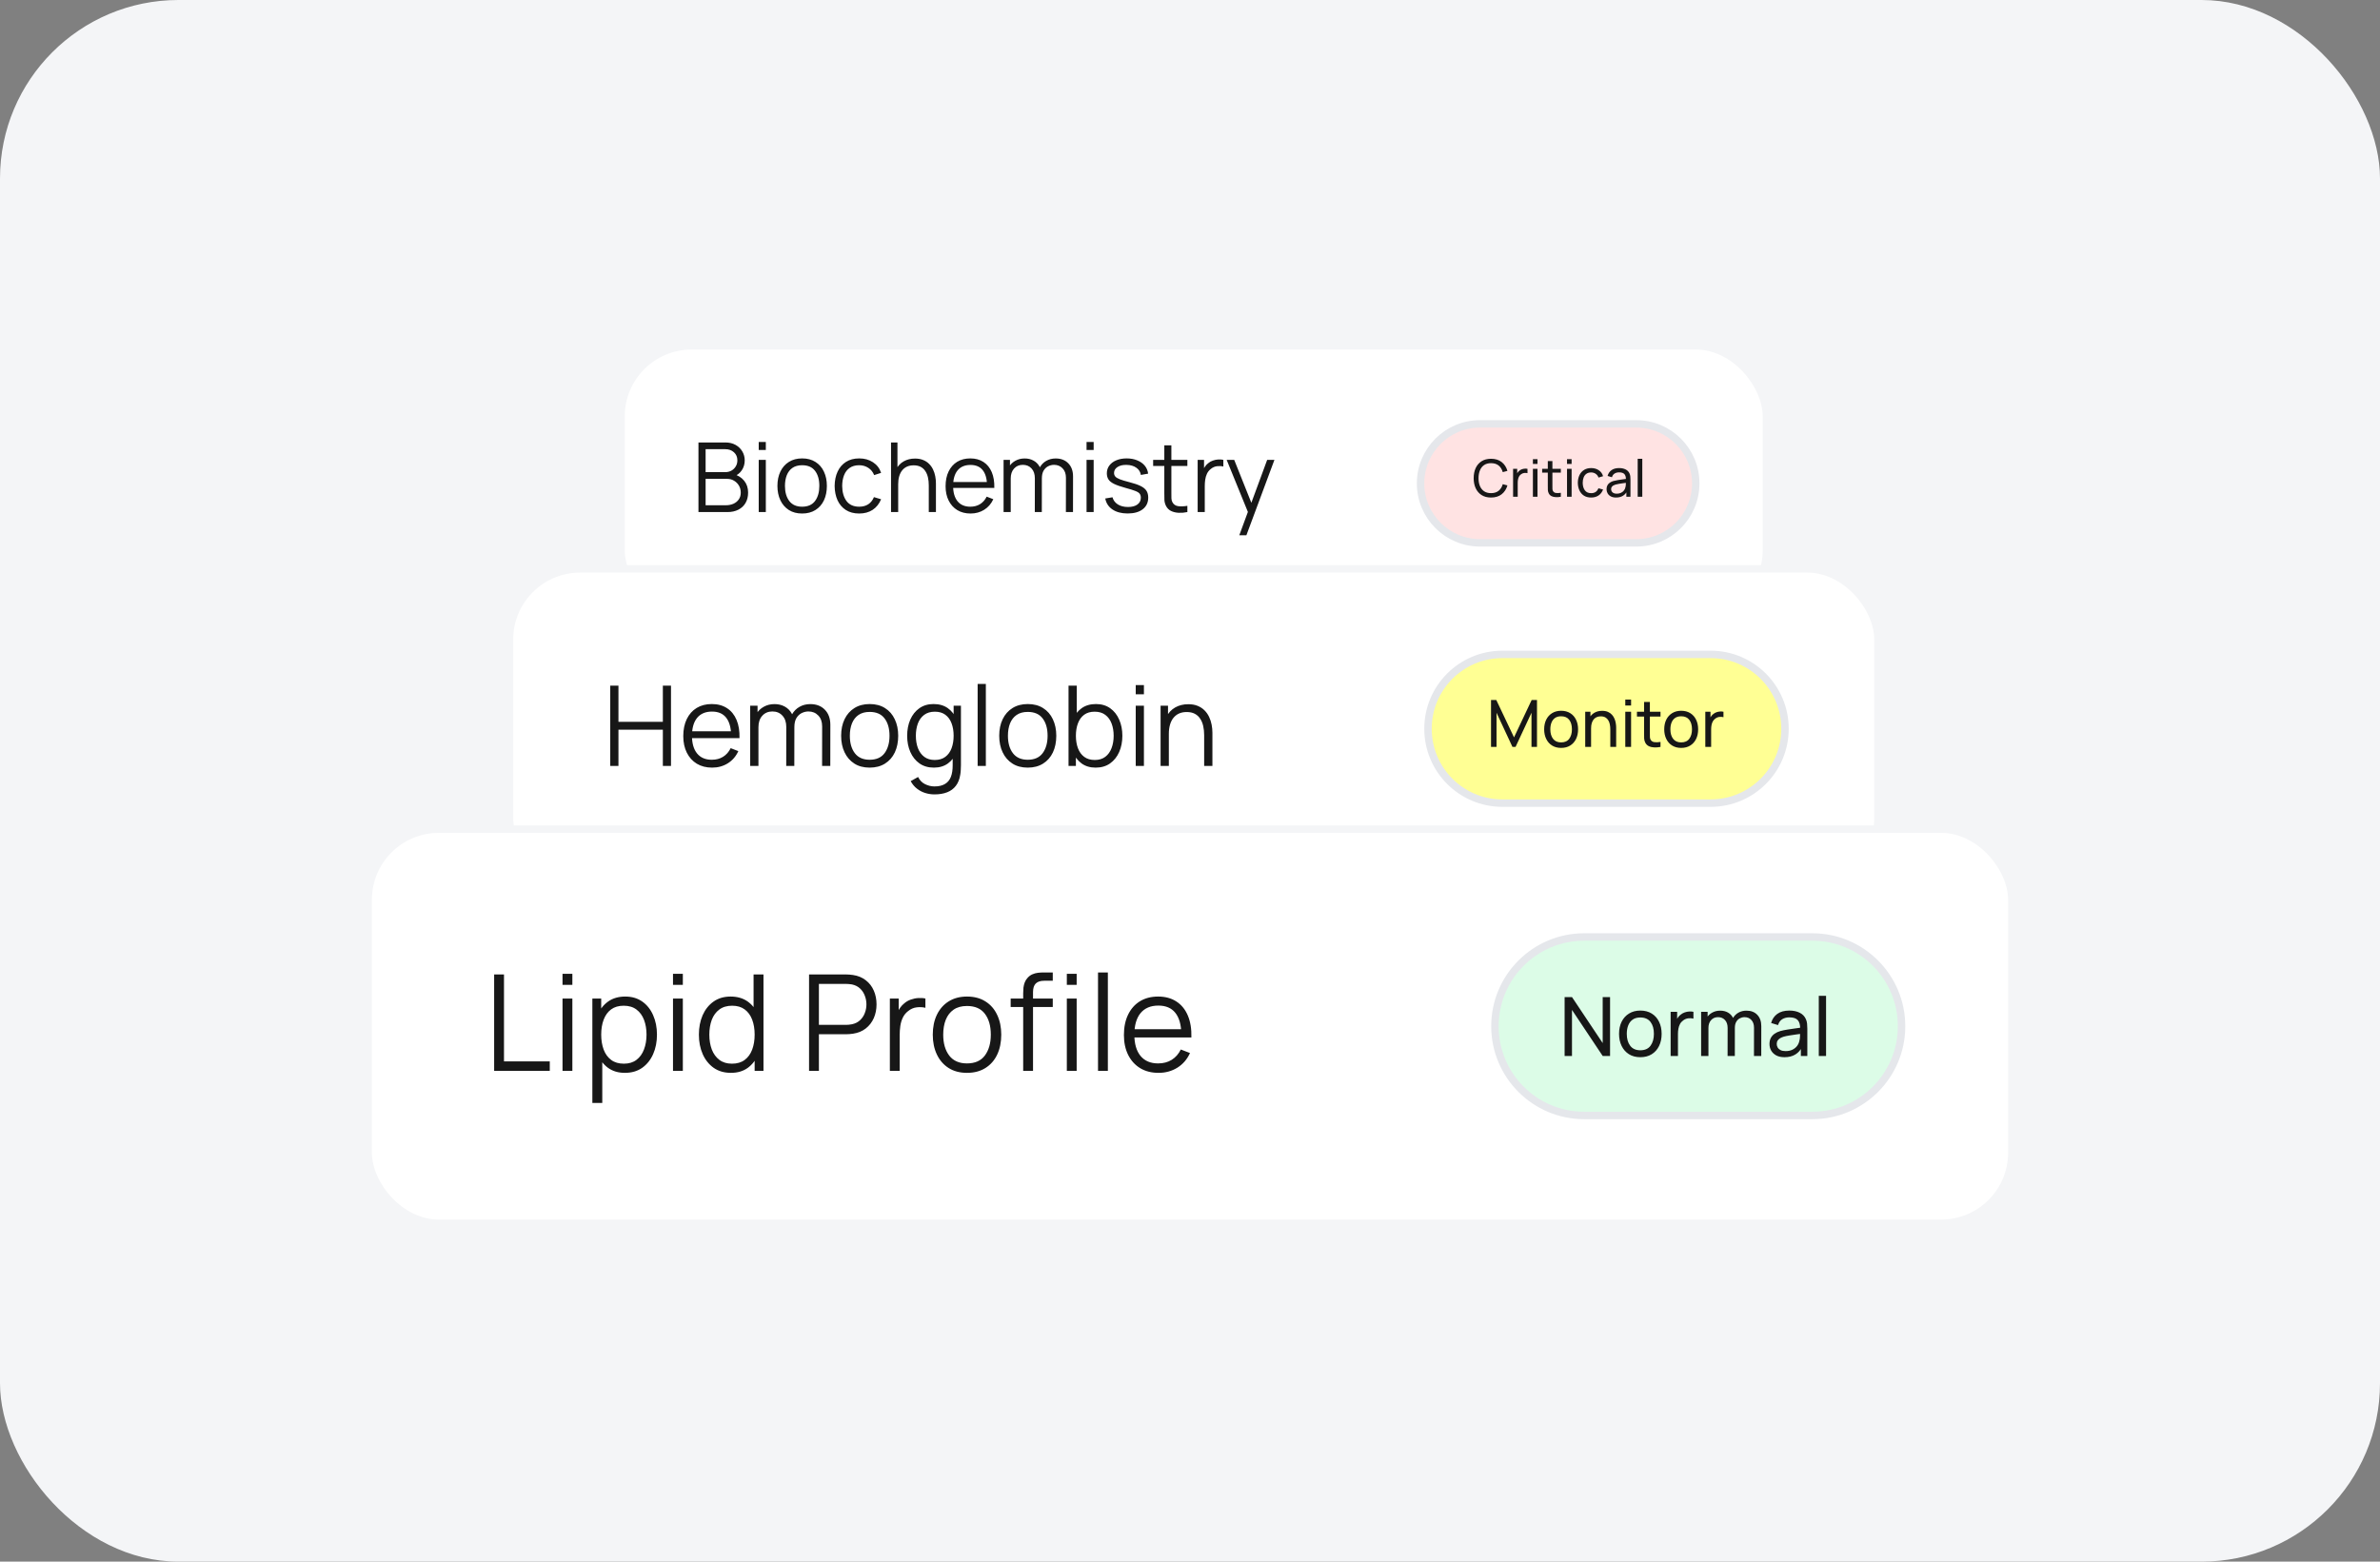 <?xml version="1.0" encoding="UTF-8"?> <svg xmlns="http://www.w3.org/2000/svg" width="320" height="210" viewBox="0 0 320 210" fill="none"><rect x="0" y="0" width="320" height="210" fill="#808080" stroke="none"/><rect width="320" height="210" rx="24" fill="#F4F5F7"></rect><rect x="83.5" y="46.5" width="154" height="37" rx="9.5" fill="white" stroke="#F4F5F7"></rect><rect x="68.5" y="76.5" width="184" height="43" rx="9.5" fill="white" stroke="#F4F5F7"></rect><path d="M82.05 103V92.2H83.153V97.067H89.123V92.2H90.218V103H89.123V98.125H83.153V103H82.05ZM95.746 103.225C94.956 103.225 94.271 103.05 93.691 102.7C93.116 102.35 92.669 101.857 92.349 101.222C92.029 100.587 91.869 99.843 91.869 98.987C91.869 98.103 92.026 97.338 92.341 96.692C92.656 96.047 93.099 95.55 93.669 95.2C94.244 94.85 94.921 94.675 95.701 94.675C96.501 94.675 97.184 94.86 97.749 95.23C98.314 95.595 98.741 96.12 99.031 96.805C99.321 97.49 99.454 98.308 99.429 99.257H98.304V98.868C98.284 97.817 98.056 97.025 97.621 96.49C97.191 95.955 96.561 95.688 95.731 95.688C94.861 95.688 94.194 95.97 93.729 96.535C93.269 97.1 93.039 97.905 93.039 98.95C93.039 99.97 93.269 100.762 93.729 101.327C94.194 101.887 94.851 102.167 95.701 102.167C96.281 102.167 96.786 102.035 97.216 101.77C97.651 101.5 97.994 101.112 98.244 100.607L99.271 101.005C98.951 101.71 98.479 102.257 97.854 102.647C97.234 103.033 96.531 103.225 95.746 103.225ZM92.649 99.257V98.335H98.836V99.257H92.649ZM110.533 103L110.541 97.683C110.541 97.058 110.366 96.567 110.016 96.213C109.671 95.853 109.231 95.672 108.696 95.672C108.391 95.672 108.093 95.743 107.803 95.882C107.513 96.022 107.273 96.248 107.083 96.558C106.898 96.868 106.806 97.272 106.806 97.772L106.153 97.585C106.138 97.005 106.251 96.498 106.491 96.062C106.736 95.627 107.071 95.29 107.496 95.05C107.926 94.805 108.411 94.683 108.951 94.683C109.766 94.683 110.418 94.935 110.908 95.44C111.398 95.94 111.643 96.618 111.643 97.472L111.636 103H110.533ZM100.866 103V94.9H101.856V96.895H101.976V103H100.866ZM105.711 103L105.718 97.757C105.718 97.112 105.546 96.605 105.201 96.235C104.861 95.86 104.411 95.672 103.851 95.672C103.291 95.672 102.838 95.865 102.493 96.25C102.148 96.63 101.976 97.138 101.976 97.772L101.316 97.412C101.316 96.892 101.438 96.427 101.683 96.017C101.928 95.603 102.263 95.278 102.688 95.043C103.113 94.802 103.596 94.683 104.136 94.683C104.651 94.683 105.108 94.793 105.508 95.013C105.913 95.233 106.231 95.552 106.461 95.972C106.691 96.392 106.806 96.903 106.806 97.502L106.798 103H105.711ZM116.927 103.225C116.122 103.225 115.434 103.043 114.864 102.677C114.294 102.312 113.857 101.807 113.552 101.162C113.247 100.517 113.094 99.778 113.094 98.942C113.094 98.093 113.249 97.347 113.559 96.707C113.869 96.067 114.309 95.57 114.879 95.215C115.454 94.855 116.137 94.675 116.927 94.675C117.737 94.675 118.427 94.858 118.997 95.222C119.572 95.582 120.009 96.085 120.309 96.73C120.614 97.37 120.767 98.108 120.767 98.942C120.767 99.793 120.614 100.54 120.309 101.185C120.004 101.825 119.564 102.325 118.989 102.685C118.414 103.045 117.727 103.225 116.927 103.225ZM116.927 102.167C117.827 102.167 118.497 101.87 118.937 101.275C119.377 100.675 119.597 99.897 119.597 98.942C119.597 97.963 119.374 97.183 118.929 96.603C118.489 96.022 117.822 95.733 116.927 95.733C116.322 95.733 115.822 95.87 115.427 96.145C115.037 96.415 114.744 96.793 114.549 97.278C114.359 97.757 114.264 98.312 114.264 98.942C114.264 99.918 114.489 100.7 114.939 101.29C115.389 101.875 116.052 102.167 116.927 102.167ZM125.639 106.825C125.224 106.825 124.814 106.763 124.409 106.638C124.009 106.518 123.639 106.325 123.299 106.06C122.959 105.8 122.674 105.46 122.444 105.04L123.441 104.485C123.666 104.935 123.981 105.258 124.386 105.453C124.796 105.653 125.214 105.753 125.639 105.753C126.224 105.753 126.696 105.643 127.056 105.423C127.421 105.208 127.686 104.888 127.851 104.463C128.016 104.038 128.096 103.508 128.091 102.872V100.712H128.219V94.9H129.201V102.887C129.201 103.118 129.194 103.338 129.179 103.548C129.169 103.763 129.146 103.973 129.111 104.178C129.016 104.783 128.819 105.28 128.519 105.67C128.224 106.06 127.834 106.35 127.349 106.54C126.869 106.73 126.299 106.825 125.639 106.825ZM125.564 103.225C124.809 103.225 124.164 103.038 123.629 102.662C123.094 102.282 122.684 101.77 122.399 101.125C122.114 100.48 121.971 99.752 121.971 98.942C121.971 98.138 122.111 97.412 122.391 96.767C122.676 96.123 123.084 95.612 123.614 95.237C124.144 94.862 124.779 94.675 125.519 94.675C126.279 94.675 126.919 94.86 127.439 95.23C127.959 95.6 128.351 96.108 128.616 96.752C128.886 97.392 129.021 98.123 129.021 98.942C129.021 99.748 128.889 100.475 128.624 101.125C128.359 101.77 127.969 102.282 127.454 102.662C126.939 103.038 126.309 103.225 125.564 103.225ZM125.676 102.197C126.251 102.197 126.726 102.057 127.101 101.777C127.476 101.497 127.756 101.112 127.941 100.622C128.126 100.127 128.219 99.567 128.219 98.942C128.219 98.308 128.126 97.748 127.941 97.263C127.756 96.772 127.476 96.39 127.101 96.115C126.731 95.84 126.264 95.703 125.699 95.703C125.119 95.703 124.639 95.845 124.259 96.13C123.879 96.415 123.596 96.802 123.411 97.293C123.231 97.782 123.141 98.332 123.141 98.942C123.141 99.558 123.234 100.112 123.419 100.607C123.609 101.097 123.891 101.485 124.266 101.77C124.641 102.055 125.111 102.197 125.676 102.197ZM131.448 103V91.975H132.551V103H131.448ZM138.182 103.225C137.377 103.225 136.689 103.043 136.119 102.677C135.549 102.312 135.112 101.807 134.807 101.162C134.502 100.517 134.349 99.778 134.349 98.942C134.349 98.093 134.504 97.347 134.814 96.707C135.124 96.067 135.564 95.57 136.134 95.215C136.709 94.855 137.392 94.675 138.182 94.675C138.992 94.675 139.682 94.858 140.252 95.222C140.827 95.582 141.264 96.085 141.564 96.73C141.869 97.37 142.022 98.108 142.022 98.942C142.022 99.793 141.869 100.54 141.564 101.185C141.259 101.825 140.819 102.325 140.244 102.685C139.669 103.045 138.982 103.225 138.182 103.225ZM138.182 102.167C139.082 102.167 139.752 101.87 140.192 101.275C140.632 100.675 140.852 99.897 140.852 98.942C140.852 97.963 140.629 97.183 140.184 96.603C139.744 96.022 139.077 95.733 138.182 95.733C137.577 95.733 137.077 95.87 136.682 96.145C136.292 96.415 135.999 96.793 135.804 97.278C135.614 97.757 135.519 98.312 135.519 98.942C135.519 99.918 135.744 100.7 136.194 101.29C136.644 101.875 137.307 102.167 138.182 102.167ZM147.313 103.225C146.568 103.225 145.938 103.038 145.423 102.662C144.908 102.282 144.518 101.77 144.253 101.125C143.988 100.475 143.856 99.748 143.856 98.942C143.856 98.123 143.988 97.392 144.253 96.752C144.523 96.108 144.918 95.6 145.438 95.23C145.958 94.86 146.598 94.675 147.358 94.675C148.098 94.675 148.733 94.862 149.263 95.237C149.793 95.612 150.198 96.123 150.478 96.767C150.763 97.412 150.906 98.138 150.906 98.942C150.906 99.752 150.763 100.48 150.478 101.125C150.193 101.77 149.783 102.282 149.248 102.662C148.713 103.038 148.068 103.225 147.313 103.225ZM143.668 103V92.2H144.778V96.903H144.658V103H143.668ZM147.201 102.197C147.766 102.197 148.236 102.055 148.611 101.77C148.986 101.485 149.266 101.097 149.451 100.607C149.641 100.112 149.736 99.558 149.736 98.942C149.736 98.332 149.643 97.782 149.458 97.293C149.273 96.802 148.991 96.415 148.611 96.13C148.236 95.845 147.758 95.703 147.178 95.703C146.613 95.703 146.143 95.84 145.768 96.115C145.398 96.39 145.121 96.772 144.936 97.263C144.751 97.748 144.658 98.308 144.658 98.942C144.658 99.567 144.751 100.127 144.936 100.622C145.121 101.112 145.401 101.497 145.776 101.777C146.151 102.057 146.626 102.197 147.201 102.197ZM152.703 93.362V92.125H153.805V93.362H152.703ZM152.703 103V94.9H153.805V103H152.703ZM161.904 103V98.868C161.904 98.418 161.861 98.005 161.776 97.63C161.691 97.25 161.554 96.92 161.364 96.64C161.179 96.355 160.936 96.135 160.636 95.98C160.341 95.825 159.981 95.748 159.556 95.748C159.166 95.748 158.821 95.815 158.521 95.95C158.226 96.085 157.976 96.28 157.771 96.535C157.571 96.785 157.419 97.09 157.314 97.45C157.209 97.81 157.156 98.22 157.156 98.68L156.376 98.507C156.376 97.677 156.521 96.98 156.811 96.415C157.101 95.85 157.501 95.422 158.011 95.132C158.521 94.843 159.106 94.698 159.766 94.698C160.251 94.698 160.674 94.772 161.034 94.922C161.399 95.073 161.706 95.275 161.956 95.53C162.211 95.785 162.416 96.078 162.571 96.407C162.726 96.733 162.839 97.08 162.909 97.45C162.979 97.815 163.014 98.18 163.014 98.545V103H161.904ZM156.046 103V94.9H157.044V96.895H157.156V103H156.046Z" fill="#171717"></path><path d="M230 88C235.523 88 240 92.477 240 98C240 103.523 235.523 108 230 108H202C196.477 108 192 103.523 192 98C192 92.477 196.477 88 202 88H230Z" fill="#FFFF94"></path><path d="M230 88C235.523 88 240 92.477 240 98C240 103.523 235.523 108 230 108H202C196.477 108 192 103.523 192 98C192 92.477 196.477 88 202 88H230Z" stroke="#E5E7EB"></path><path d="M200.474 100.441V94.134H201.183L203.566 99.158L205.936 94.134H206.654V100.437H205.914V95.847L203.772 100.441H203.356L201.214 95.847V100.441H200.474ZM209.897 100.573C209.427 100.573 209.021 100.466 208.679 100.253C208.341 100.04 208.079 99.745 207.895 99.368C207.711 98.992 207.619 98.559 207.619 98.072C207.619 97.575 207.713 97.14 207.9 96.767C208.087 96.393 208.351 96.102 208.692 95.895C209.034 95.685 209.436 95.58 209.897 95.58C210.37 95.58 210.777 95.686 211.119 95.899C211.461 96.11 211.722 96.403 211.903 96.78C212.087 97.153 212.179 97.584 212.179 98.072C212.179 98.565 212.087 99 211.903 99.377C211.719 99.751 211.456 100.044 211.115 100.257C210.773 100.468 210.367 100.573 209.897 100.573ZM209.897 99.833C210.387 99.833 210.752 99.669 210.992 99.342C211.231 99.015 211.351 98.592 211.351 98.072C211.351 97.537 211.23 97.113 210.988 96.797C210.745 96.479 210.382 96.32 209.897 96.32C209.567 96.32 209.295 96.394 209.082 96.543C208.869 96.692 208.71 96.898 208.605 97.161C208.5 97.424 208.447 97.727 208.447 98.072C208.447 98.603 208.57 99.03 208.815 99.351C209.06 99.672 209.421 99.833 209.897 99.833ZM216.511 100.441V98.072C216.511 97.847 216.491 97.631 216.45 97.424C216.412 97.216 216.344 97.031 216.244 96.867C216.148 96.701 216.017 96.57 215.85 96.473C215.687 96.377 215.479 96.329 215.228 96.329C215.032 96.329 214.854 96.362 214.694 96.429C214.536 96.494 214.4 96.593 214.286 96.727C214.173 96.862 214.083 97.031 214.019 97.235C213.958 97.437 213.927 97.675 213.927 97.949L213.415 97.791C213.415 97.333 213.497 96.94 213.66 96.613C213.827 96.283 214.059 96.031 214.357 95.856C214.657 95.677 215.011 95.588 215.416 95.588C215.723 95.588 215.984 95.636 216.2 95.733C216.417 95.829 216.596 95.958 216.739 96.118C216.882 96.276 216.995 96.454 217.076 96.653C217.158 96.848 217.215 97.048 217.247 97.253C217.282 97.454 217.3 97.645 217.3 97.826V100.441H216.511ZM213.139 100.441V95.711H213.84V96.977H213.927V100.441H213.139ZM218.526 94.874V94.069H219.306V94.874H218.526ZM218.526 100.441V95.711H219.306V100.441H218.526ZM223.261 100.441C222.981 100.497 222.703 100.519 222.429 100.507C222.157 100.498 221.915 100.444 221.702 100.345C221.489 100.243 221.327 100.085 221.216 99.872C221.122 99.685 221.071 99.497 221.062 99.307C221.057 99.114 221.054 98.897 221.054 98.654V94.397H221.833V98.619C221.833 98.812 221.835 98.977 221.838 99.114C221.844 99.251 221.874 99.37 221.93 99.469C222.035 99.656 222.201 99.765 222.429 99.797C222.66 99.83 222.937 99.821 223.261 99.771V100.441ZM220.094 96.355V95.711H223.261V96.355H220.094ZM226.04 100.573C225.569 100.573 225.164 100.466 224.822 100.253C224.483 100.04 224.222 99.745 224.038 99.368C223.854 98.992 223.762 98.559 223.762 98.072C223.762 97.575 223.855 97.14 224.042 96.767C224.229 96.393 224.493 96.102 224.835 95.895C225.177 95.685 225.578 95.58 226.04 95.58C226.513 95.58 226.92 95.686 227.262 95.899C227.603 96.11 227.865 96.403 228.046 96.78C228.23 97.153 228.322 97.584 228.322 98.072C228.322 98.565 228.23 99 228.046 99.377C227.862 99.751 227.599 100.044 227.257 100.257C226.916 100.468 226.51 100.573 226.04 100.573ZM226.04 99.833C226.53 99.833 226.895 99.669 227.135 99.342C227.374 99.015 227.494 98.592 227.494 98.072C227.494 97.537 227.373 97.113 227.13 96.797C226.888 96.479 226.524 96.32 226.04 96.32C225.71 96.32 225.438 96.394 225.225 96.543C225.012 96.692 224.853 96.898 224.748 97.161C224.642 97.424 224.59 97.727 224.59 98.072C224.59 98.603 224.712 99.03 224.958 99.351C225.203 99.672 225.564 99.833 226.04 99.833ZM229.286 100.441V95.711H229.982V96.854L229.868 96.705C229.924 96.559 229.996 96.425 230.083 96.302C230.174 96.18 230.274 96.079 230.385 96C230.508 95.901 230.647 95.825 230.801 95.772C230.956 95.72 231.114 95.689 231.274 95.68C231.435 95.669 231.585 95.679 231.726 95.711V96.442C231.562 96.399 231.383 96.387 231.187 96.407C230.991 96.428 230.81 96.499 230.644 96.622C230.492 96.73 230.374 96.862 230.289 97.016C230.207 97.171 230.15 97.339 230.118 97.52C230.086 97.698 230.07 97.881 230.07 98.067V100.441H229.286Z" fill="#171717"></path><path d="M93.91 68.859V59.499H97.524C98.048 59.499 98.505 59.608 98.895 59.824C99.285 60.041 99.589 60.334 99.805 60.702C100.022 61.066 100.131 61.469 100.131 61.911C100.131 62.413 99.996 62.862 99.728 63.256C99.459 63.646 99.099 63.917 98.648 64.069L98.635 63.75C99.242 63.924 99.719 64.227 100.066 64.66C100.412 65.094 100.586 65.618 100.586 66.233C100.586 66.775 100.471 67.243 100.241 67.637C100.011 68.027 99.689 68.329 99.272 68.541C98.856 68.753 98.373 68.859 97.823 68.859H93.91ZM94.872 67.943H97.589C97.97 67.943 98.313 67.876 98.616 67.741C98.919 67.603 99.158 67.408 99.331 67.156C99.509 66.905 99.597 66.602 99.597 66.246C99.597 65.9 99.517 65.588 99.357 65.31C99.197 65.033 98.978 64.812 98.701 64.647C98.427 64.478 98.115 64.394 97.764 64.394H94.872V67.943ZM94.872 63.49H97.517C97.817 63.49 98.09 63.423 98.337 63.289C98.584 63.15 98.778 62.962 98.921 62.723C99.069 62.485 99.142 62.21 99.142 61.898C99.142 61.456 98.989 61.096 98.681 60.819C98.378 60.541 97.99 60.403 97.517 60.403H94.872V63.49ZM102.013 60.507V59.434H102.968V60.507H102.013ZM102.013 68.859V61.839H102.968V68.859H102.013ZM107.848 69.054C107.151 69.054 106.555 68.896 106.061 68.58C105.567 68.263 105.188 67.826 104.923 67.267C104.659 66.708 104.527 66.067 104.527 65.343C104.527 64.606 104.661 63.961 104.93 63.406C105.199 62.851 105.58 62.42 106.074 62.112C106.572 61.8 107.164 61.644 107.848 61.644C108.55 61.644 109.148 61.803 109.642 62.119C110.141 62.431 110.52 62.866 110.78 63.425C111.044 63.98 111.176 64.619 111.176 65.343C111.176 66.079 111.044 66.727 110.78 67.286C110.516 67.841 110.134 68.274 109.636 68.586C109.138 68.898 108.542 69.054 107.848 69.054ZM107.848 68.138C108.628 68.138 109.209 67.88 109.59 67.364C109.972 66.844 110.162 66.171 110.162 65.343C110.162 64.493 109.97 63.818 109.584 63.315C109.203 62.812 108.624 62.561 107.848 62.561C107.324 62.561 106.891 62.68 106.548 62.918C106.21 63.152 105.957 63.48 105.788 63.9C105.623 64.316 105.541 64.797 105.541 65.343C105.541 66.188 105.736 66.866 106.126 67.377C106.516 67.884 107.09 68.138 107.848 68.138ZM115.522 69.054C114.816 69.054 114.218 68.896 113.728 68.58C113.239 68.263 112.866 67.828 112.61 67.273C112.359 66.714 112.229 66.073 112.22 65.349C112.229 64.613 112.363 63.967 112.623 63.412C112.883 62.853 113.258 62.42 113.748 62.112C114.237 61.8 114.831 61.644 115.529 61.644C116.239 61.644 116.857 61.818 117.381 62.164C117.91 62.511 118.272 62.986 118.467 63.588L117.531 63.887C117.366 63.467 117.104 63.142 116.744 62.912C116.389 62.678 115.982 62.561 115.522 62.561C115.007 62.561 114.58 62.68 114.242 62.918C113.904 63.152 113.652 63.48 113.488 63.9C113.323 64.32 113.239 64.803 113.234 65.349C113.243 66.19 113.438 66.866 113.819 67.377C114.201 67.884 114.768 68.138 115.522 68.138C115.999 68.138 116.404 68.029 116.738 67.813C117.076 67.592 117.331 67.271 117.505 66.851L118.467 67.137C118.207 67.761 117.825 68.237 117.323 68.567C116.82 68.892 116.22 69.054 115.522 69.054ZM124.878 68.859V65.278C124.878 64.888 124.842 64.53 124.768 64.205C124.694 63.876 124.575 63.59 124.41 63.347C124.25 63.1 124.04 62.91 123.78 62.775C123.524 62.641 123.212 62.574 122.844 62.574C122.506 62.574 122.207 62.632 121.947 62.749C121.691 62.866 121.475 63.035 121.297 63.256C121.124 63.473 120.991 63.737 120.9 64.049C120.809 64.361 120.764 64.717 120.764 65.115L120.088 64.966C120.088 64.246 120.214 63.642 120.465 63.152C120.716 62.663 121.063 62.292 121.505 62.041C121.947 61.789 122.454 61.664 123.026 61.664C123.446 61.664 123.812 61.729 124.124 61.859C124.441 61.989 124.707 62.164 124.924 62.385C125.145 62.606 125.323 62.86 125.457 63.146C125.591 63.428 125.689 63.729 125.749 64.049C125.81 64.366 125.84 64.682 125.84 64.998V68.859H124.878ZM119.802 68.859V59.499H120.666V64.784H120.764V68.859H119.802ZM130.498 69.054C129.813 69.054 129.219 68.903 128.717 68.599C128.218 68.296 127.831 67.869 127.553 67.319C127.276 66.769 127.137 66.123 127.137 65.382C127.137 64.615 127.274 63.952 127.547 63.393C127.82 62.834 128.203 62.403 128.697 62.099C129.196 61.796 129.783 61.644 130.459 61.644C131.152 61.644 131.744 61.805 132.233 62.125C132.723 62.442 133.093 62.897 133.345 63.49C133.596 64.084 133.711 64.793 133.689 65.616H132.714V65.278C132.697 64.368 132.5 63.681 132.123 63.217C131.75 62.754 131.204 62.522 130.485 62.522C129.731 62.522 129.152 62.767 128.749 63.256C128.351 63.746 128.151 64.444 128.151 65.349C128.151 66.233 128.351 66.92 128.749 67.41C129.152 67.895 129.722 68.138 130.459 68.138C130.961 68.138 131.399 68.023 131.772 67.793C132.149 67.559 132.446 67.224 132.662 66.786L133.553 67.13C133.275 67.741 132.866 68.216 132.324 68.554C131.787 68.888 131.178 69.054 130.498 69.054ZM127.813 65.616V64.816H133.176V65.616H127.813ZM143.313 68.859L143.32 64.251C143.32 63.709 143.168 63.285 142.865 62.977C142.566 62.665 142.184 62.509 141.721 62.509C141.456 62.509 141.199 62.569 140.947 62.691C140.696 62.812 140.488 63.007 140.323 63.276C140.163 63.544 140.083 63.895 140.083 64.329L139.517 64.166C139.504 63.664 139.602 63.224 139.81 62.847C140.022 62.47 140.312 62.177 140.681 61.969C141.053 61.757 141.474 61.651 141.942 61.651C142.648 61.651 143.214 61.87 143.638 62.307C144.063 62.741 144.275 63.328 144.275 64.069L144.269 68.859H143.313ZM134.935 68.859V61.839H135.793V63.568H135.897V68.859H134.935ZM139.134 68.859L139.14 64.316C139.14 63.757 138.991 63.317 138.692 62.996C138.397 62.671 138.007 62.509 137.522 62.509C137.036 62.509 136.644 62.676 136.345 63.009C136.046 63.339 135.897 63.779 135.897 64.329L135.325 64.017C135.325 63.566 135.431 63.163 135.643 62.808C135.856 62.448 136.146 62.166 136.514 61.963C136.883 61.755 137.301 61.651 137.769 61.651C138.215 61.651 138.612 61.746 138.958 61.937C139.309 62.127 139.584 62.405 139.784 62.769C139.983 63.133 140.083 63.575 140.083 64.095L140.076 68.859H139.134ZM146.091 60.507V59.434H147.046V60.507H146.091ZM146.091 68.859V61.839H147.046V68.859H146.091ZM151.614 69.048C150.791 69.048 150.113 68.87 149.58 68.515C149.051 68.159 148.726 67.665 148.605 67.033L149.58 66.87C149.684 67.269 149.92 67.588 150.288 67.826C150.661 68.06 151.12 68.177 151.666 68.177C152.199 68.177 152.62 68.066 152.927 67.845C153.235 67.62 153.389 67.314 153.389 66.929C153.389 66.712 153.339 66.537 153.239 66.402C153.144 66.264 152.947 66.136 152.648 66.019C152.349 65.902 151.903 65.763 151.309 65.603C150.672 65.43 150.174 65.256 149.814 65.083C149.454 64.909 149.199 64.71 149.047 64.485C148.895 64.255 148.819 63.976 148.819 63.646C148.819 63.248 148.932 62.899 149.157 62.6C149.383 62.297 149.695 62.062 150.093 61.898C150.492 61.729 150.956 61.644 151.484 61.644C152.013 61.644 152.485 61.731 152.901 61.904C153.322 62.073 153.66 62.312 153.915 62.619C154.171 62.927 154.323 63.285 154.37 63.692L153.395 63.867C153.33 63.456 153.125 63.131 152.778 62.892C152.436 62.65 152 62.524 151.471 62.515C150.973 62.502 150.568 62.598 150.256 62.801C149.944 63.001 149.788 63.267 149.788 63.601C149.788 63.787 149.844 63.947 149.957 64.082C150.07 64.212 150.273 64.335 150.568 64.452C150.867 64.569 151.292 64.697 151.842 64.836C152.488 65.001 152.995 65.174 153.363 65.356C153.731 65.538 153.993 65.752 154.149 65.999C154.305 66.246 154.383 66.552 154.383 66.916C154.383 67.579 154.136 68.101 153.642 68.482C153.153 68.859 152.477 69.048 151.614 69.048ZM159.647 68.859C159.253 68.942 158.863 68.974 158.477 68.957C158.096 68.939 157.753 68.857 157.45 68.71C157.151 68.562 156.924 68.333 156.768 68.021C156.642 67.761 156.573 67.499 156.56 67.234C156.551 66.966 156.547 66.66 156.547 66.318V59.889H157.496V66.279C157.496 66.573 157.498 66.82 157.502 67.02C157.511 67.215 157.556 67.388 157.639 67.54C157.795 67.83 158.042 68.004 158.38 68.06C158.722 68.116 159.144 68.103 159.647 68.021V68.859ZM155.045 62.658V61.839H159.647V62.658H155.045ZM161.03 68.859V61.839H161.888V63.529L161.719 63.308C161.797 63.1 161.899 62.91 162.025 62.736C162.15 62.559 162.287 62.413 162.434 62.301C162.616 62.141 162.828 62.019 163.071 61.937C163.314 61.85 163.559 61.8 163.806 61.787C164.053 61.77 164.278 61.787 164.482 61.839V62.736C164.226 62.671 163.946 62.656 163.643 62.691C163.34 62.725 163.06 62.847 162.805 63.055C162.571 63.237 162.395 63.456 162.278 63.711C162.161 63.963 162.083 64.231 162.044 64.517C162.005 64.799 161.986 65.079 161.986 65.356V68.859H161.03ZM166.627 71.979L167.985 68.294L168.005 69.386L164.93 61.839H165.944L168.466 68.151H168.05L170.377 61.839H171.352L167.582 71.979H166.627Z" fill="#171717"></path><path d="M220 57C224.418 57 228 60.582 228 65C228 69.418 224.418 73 220 73H199C194.582 73 191 69.418 191 65C191 60.582 194.582 57 199 57H220Z" fill="#FFE3E3"></path><path d="M220 57C224.418 57 228 60.582 228 65C228 69.418 224.418 73 220 73H199C194.582 73 191 69.418 191 65C191 60.582 194.582 57 199 57H220Z" stroke="#E5E7EB"></path><path d="M200.476 66.905C199.978 66.905 199.555 66.795 199.208 66.575C198.86 66.355 198.595 66.049 198.412 65.657C198.231 65.266 198.141 64.813 198.141 64.299C198.141 63.785 198.231 63.332 198.412 62.94C198.595 62.548 198.86 62.243 199.208 62.023C199.555 61.803 199.978 61.693 200.476 61.693C201.055 61.693 201.531 61.84 201.904 62.134C202.28 62.428 202.538 62.824 202.679 63.322L202.05 63.489C201.948 63.116 201.766 62.822 201.505 62.606C201.243 62.391 200.9 62.283 200.476 62.283C200.103 62.283 199.793 62.368 199.545 62.537C199.297 62.706 199.11 62.942 198.985 63.246C198.86 63.547 198.796 63.898 198.794 64.299C198.792 64.697 198.853 65.048 198.978 65.352C199.103 65.653 199.291 65.889 199.541 66.061C199.791 66.23 200.103 66.314 200.476 66.314C200.9 66.314 201.243 66.207 201.505 65.991C201.766 65.773 201.948 65.479 202.05 65.109L202.679 65.275C202.538 65.771 202.28 66.167 201.904 66.464C201.531 66.758 201.055 66.905 200.476 66.905ZM203.441 66.801V63.048H203.994V63.955L203.904 63.837C203.948 63.721 204.004 63.614 204.074 63.517C204.146 63.42 204.226 63.34 204.314 63.277C204.411 63.198 204.521 63.138 204.644 63.096C204.766 63.055 204.892 63.03 205.019 63.023C205.146 63.014 205.266 63.022 205.377 63.048V63.628C205.247 63.593 205.105 63.584 204.949 63.6C204.794 63.617 204.651 63.673 204.519 63.771C204.398 63.856 204.304 63.961 204.237 64.083C204.172 64.206 204.127 64.339 204.102 64.483C204.076 64.624 204.063 64.769 204.063 64.917V66.801H203.441ZM206.104 62.384V61.745H206.722V62.384H206.104ZM206.104 66.801V63.048H206.722V66.801H206.104ZM209.86 66.801C209.638 66.845 209.418 66.862 209.2 66.853C208.984 66.846 208.792 66.803 208.623 66.724C208.454 66.643 208.325 66.518 208.237 66.349C208.163 66.201 208.123 66.051 208.116 65.901C208.111 65.748 208.109 65.575 208.109 65.383V62.005H208.727V65.355C208.727 65.508 208.728 65.639 208.731 65.748C208.735 65.857 208.76 65.951 208.804 66.029C208.887 66.178 209.019 66.264 209.2 66.29C209.383 66.315 209.603 66.308 209.86 66.269V66.801ZM207.348 63.559V63.048H209.86V63.559H207.348ZM210.692 62.384V61.745H211.31V62.384H210.692ZM210.692 66.801V63.048H211.31V66.801H210.692ZM213.934 66.905C213.554 66.905 213.231 66.82 212.964 66.651C212.7 66.48 212.499 66.245 212.36 65.946C212.221 65.647 212.149 65.306 212.144 64.924C212.149 64.533 212.222 64.189 212.363 63.892C212.507 63.593 212.712 63.361 212.978 63.194C213.245 63.027 213.566 62.944 213.941 62.944C214.337 62.944 214.678 63.041 214.963 63.235C215.25 63.43 215.442 63.696 215.539 64.035L214.928 64.219C214.849 64.001 214.72 63.832 214.542 63.712C214.366 63.591 214.163 63.531 213.934 63.531C213.677 63.531 213.465 63.591 213.298 63.712C213.131 63.83 213.007 63.994 212.926 64.205C212.845 64.413 212.803 64.653 212.801 64.924C212.806 65.341 212.902 65.678 213.09 65.936C213.279 66.19 213.561 66.318 213.934 66.318C214.179 66.318 214.383 66.262 214.546 66.151C214.708 66.037 214.83 65.874 214.914 65.661L215.539 65.824C215.41 66.174 215.207 66.442 214.931 66.627C214.656 66.812 214.323 66.905 213.934 66.905ZM217.281 66.905C217.001 66.905 216.766 66.854 216.576 66.752C216.388 66.648 216.246 66.511 216.149 66.342C216.054 66.173 216.006 65.988 216.006 65.786C216.006 65.589 216.043 65.419 216.117 65.275C216.194 65.129 216.3 65.009 216.437 64.914C216.574 64.817 216.737 64.74 216.927 64.684C217.105 64.636 217.305 64.594 217.525 64.559C217.747 64.522 217.972 64.489 218.199 64.459C218.426 64.428 218.638 64.4 218.835 64.372L218.612 64.5C218.619 64.167 218.552 63.92 218.411 63.76C218.272 63.6 218.031 63.52 217.688 63.52C217.461 63.52 217.262 63.572 217.09 63.677C216.921 63.779 216.802 63.946 216.732 64.177L216.145 64C216.236 63.671 216.41 63.413 216.67 63.225C216.929 63.037 217.271 62.944 217.695 62.944C218.036 62.944 218.327 63.005 218.571 63.128C218.816 63.248 218.992 63.431 219.099 63.677C219.152 63.793 219.186 63.919 219.2 64.055C219.214 64.19 219.221 64.331 219.221 64.48V66.801H218.671V65.901L218.8 65.984C218.659 66.288 218.461 66.517 218.206 66.672C217.953 66.827 217.645 66.905 217.281 66.905ZM217.375 66.387C217.598 66.387 217.79 66.348 217.952 66.269C218.117 66.188 218.249 66.083 218.348 65.953C218.448 65.821 218.513 65.677 218.543 65.522C218.578 65.406 218.596 65.278 218.599 65.136C218.603 64.993 218.605 64.883 218.605 64.806L218.821 64.9C218.619 64.928 218.421 64.954 218.227 64.98C218.032 65.005 217.848 65.033 217.674 65.063C217.5 65.091 217.344 65.125 217.205 65.164C217.103 65.197 217.007 65.238 216.917 65.289C216.829 65.34 216.757 65.406 216.701 65.487C216.648 65.566 216.621 65.665 216.621 65.783C216.621 65.885 216.647 65.982 216.698 66.075C216.751 66.167 216.832 66.243 216.941 66.3C217.052 66.358 217.197 66.387 217.375 66.387ZM220.194 66.801V61.693H220.812V66.801H220.194Z" fill="#171717"></path><rect x="49.5" y="111.5" width="221" height="53" rx="9.5" fill="white" stroke="#F4F5F7"></rect><path d="M66.44 144V131.04H67.763V142.731H73.919V144H66.44ZM75.633 132.435V130.95H76.956V132.435H75.633ZM75.633 144V134.28H76.956V144H75.633ZM84.019 144.27C83.126 144.27 82.37 144.045 81.751 143.595C81.133 143.139 80.665 142.524 80.347 141.75C80.029 140.97 79.871 140.097 79.871 139.131C79.871 138.147 80.029 137.271 80.347 136.503C80.671 135.729 81.145 135.12 81.769 134.676C82.394 134.232 83.162 134.01 84.073 134.01C84.962 134.01 85.724 134.235 86.359 134.685C86.996 135.135 87.481 135.747 87.817 136.521C88.159 137.295 88.331 138.165 88.331 139.131C88.331 140.103 88.159 140.976 87.817 141.75C87.475 142.524 86.984 143.139 86.341 143.595C85.7 144.045 84.925 144.27 84.019 144.27ZM79.645 148.32V134.28H80.834V141.597H80.978V148.32H79.645ZM83.885 143.037C84.562 143.037 85.126 142.866 85.576 142.524C86.026 142.182 86.362 141.717 86.585 141.129C86.812 140.535 86.927 139.869 86.927 139.131C86.927 138.399 86.816 137.739 86.594 137.151C86.371 136.563 86.032 136.098 85.576 135.756C85.126 135.414 84.553 135.243 83.858 135.243C83.18 135.243 82.615 135.408 82.165 135.738C81.722 136.068 81.388 136.527 81.166 137.115C80.945 137.697 80.834 138.369 80.834 139.131C80.834 139.881 80.945 140.553 81.166 141.147C81.388 141.735 81.725 142.197 82.174 142.533C82.624 142.869 83.195 143.037 83.885 143.037ZM90.487 132.435V130.95H91.81V132.435H90.487ZM90.487 144V134.28H91.81V144H90.487ZM98.279 144.27C97.373 144.27 96.599 144.045 95.957 143.595C95.315 143.139 94.823 142.524 94.481 141.75C94.139 140.976 93.968 140.103 93.968 139.131C93.968 138.165 94.136 137.295 94.472 136.521C94.814 135.747 95.303 135.135 95.939 134.685C96.575 134.235 97.337 134.01 98.225 134.01C99.137 134.01 99.905 134.232 100.529 134.676C101.153 135.12 101.624 135.729 101.942 136.503C102.266 137.271 102.428 138.147 102.428 139.131C102.428 140.097 102.269 140.97 101.951 141.75C101.633 142.524 101.165 143.139 100.547 143.595C99.929 144.045 99.173 144.27 98.279 144.27ZM98.414 143.037C99.104 143.037 99.674 142.869 100.124 142.533C100.574 142.197 100.91 141.735 101.132 141.147C101.354 140.553 101.465 139.881 101.465 139.131C101.465 138.369 101.354 137.697 101.132 137.115C100.91 136.527 100.574 136.068 100.124 135.738C99.68 135.408 99.119 135.243 98.441 135.243C97.745 135.243 97.169 135.414 96.713 135.756C96.257 136.098 95.918 136.563 95.696 137.151C95.48 137.739 95.372 138.399 95.372 139.131C95.372 139.869 95.483 140.535 95.705 141.129C95.933 141.717 96.272 142.182 96.722 142.524C97.172 142.866 97.736 143.037 98.414 143.037ZM101.465 144V136.683H101.321V131.04H102.653V144H101.465ZM108.781 144V131.04H113.785C113.911 131.04 114.052 131.046 114.208 131.058C114.37 131.064 114.532 131.082 114.694 131.112C115.372 131.214 115.945 131.451 116.413 131.823C116.887 132.189 117.244 132.651 117.484 133.209C117.73 133.767 117.853 134.385 117.853 135.063C117.853 135.735 117.73 136.35 117.484 136.908C117.238 137.466 116.878 137.931 116.404 138.303C115.936 138.669 115.366 138.903 114.694 139.005C114.532 139.029 114.37 139.047 114.208 139.059C114.052 139.071 113.911 139.077 113.785 139.077H110.104V144H108.781ZM110.104 137.817H113.749C113.857 137.817 113.983 137.811 114.127 137.799C114.271 137.787 114.412 137.766 114.55 137.736C114.994 137.64 115.357 137.457 115.639 137.187C115.927 136.917 116.14 136.596 116.278 136.224C116.422 135.852 116.494 135.465 116.494 135.063C116.494 134.661 116.422 134.274 116.278 133.902C116.14 133.524 115.927 133.2 115.639 132.93C115.357 132.66 114.994 132.477 114.55 132.381C114.412 132.351 114.271 132.333 114.127 132.327C113.983 132.315 113.857 132.309 113.749 132.309H110.104V137.817ZM119.645 144V134.28H120.833V136.62L120.599 136.314C120.707 136.026 120.848 135.762 121.022 135.522C121.196 135.276 121.385 135.075 121.589 134.919C121.841 134.697 122.135 134.529 122.471 134.415C122.807 134.295 123.146 134.226 123.488 134.208C123.83 134.184 124.142 134.208 124.424 134.28V135.522C124.07 135.432 123.683 135.411 123.263 135.459C122.843 135.507 122.456 135.675 122.102 135.963C121.778 136.215 121.535 136.518 121.373 136.872C121.211 137.22 121.103 137.592 121.049 137.988C120.995 138.378 120.968 138.765 120.968 139.149V144H119.645ZM130.014 144.27C129.048 144.27 128.223 144.051 127.539 143.613C126.855 143.175 126.33 142.569 125.964 141.795C125.598 141.021 125.415 140.133 125.415 139.131C125.415 138.111 125.601 137.217 125.973 136.449C126.345 135.681 126.873 135.084 127.557 134.658C128.247 134.226 129.066 134.01 130.014 134.01C130.986 134.01 131.814 134.229 132.498 134.667C133.188 135.099 133.713 135.702 134.073 136.476C134.439 137.244 134.622 138.129 134.622 139.131C134.622 140.151 134.439 141.048 134.073 141.822C133.707 142.59 133.179 143.19 132.489 143.622C131.799 144.054 130.974 144.27 130.014 144.27ZM130.014 143.001C131.094 143.001 131.898 142.644 132.426 141.93C132.954 141.21 133.218 140.277 133.218 139.131C133.218 137.955 132.951 137.019 132.417 136.323C131.889 135.627 131.088 135.279 130.014 135.279C129.288 135.279 128.688 135.444 128.214 135.774C127.746 136.098 127.395 136.551 127.161 137.133C126.933 137.709 126.819 138.375 126.819 139.131C126.819 140.301 127.089 141.24 127.629 141.948C128.169 142.65 128.964 143.001 130.014 143.001ZM137.571 144V133.56C137.571 133.308 137.583 133.059 137.607 132.813C137.637 132.567 137.694 132.333 137.778 132.111C137.862 131.883 137.994 131.673 138.174 131.481C138.372 131.265 138.588 131.109 138.822 131.013C139.056 130.911 139.299 130.845 139.551 130.815C139.809 130.785 140.061 130.77 140.307 130.77H141.549V131.886H140.397C139.893 131.886 139.515 132.009 139.263 132.255C139.017 132.501 138.894 132.888 138.894 133.416V144H137.571ZM135.888 135.414V134.28H141.549V135.414H135.888ZM143.439 132.435V130.95H144.762V132.435H143.439ZM143.439 144V134.28H144.762V144H143.439ZM147.633 144V130.77H148.956V144H147.633ZM155.768 144.27C154.82 144.27 153.998 144.06 153.302 143.64C152.612 143.22 152.075 142.629 151.691 141.867C151.307 141.105 151.115 140.211 151.115 139.185C151.115 138.123 151.304 137.205 151.682 136.431C152.06 135.657 152.591 135.06 153.275 134.64C153.965 134.22 154.778 134.01 155.714 134.01C156.674 134.01 157.493 134.232 158.171 134.676C158.849 135.114 159.362 135.744 159.71 136.566C160.058 137.388 160.217 138.369 160.187 139.509H158.837V139.041C158.813 137.781 158.54 136.83 158.018 136.188C157.502 135.546 156.746 135.225 155.75 135.225C154.706 135.225 153.905 135.564 153.347 136.242C152.795 136.92 152.519 137.886 152.519 139.14C152.519 140.364 152.795 141.315 153.347 141.993C153.905 142.665 154.694 143.001 155.714 143.001C156.41 143.001 157.016 142.842 157.532 142.524C158.054 142.2 158.465 141.735 158.765 141.129L159.998 141.606C159.614 142.452 159.047 143.109 158.297 143.577C157.553 144.039 156.71 144.27 155.768 144.27ZM152.051 139.509V138.402H159.476V139.509H152.051Z" fill="#171717"></path><path d="M243.672 126C250.299 126 255.672 131.373 255.672 138C255.672 144.627 250.299 150 243.672 150H213C206.373 150 201 144.627 201 138C201 131.373 206.373 126 213 126H243.672Z" fill="#DCFCE7"></path><path d="M243.672 126C250.299 126 255.672 131.373 255.672 138C255.672 144.627 250.299 150 243.672 150H213C206.373 150 201 144.627 201 138C201 131.373 206.373 126 213 126H243.672Z" stroke="#E5E7EB"></path><path d="M210.369 142V134.08H211.359L215.489 140.267V134.08H216.479V142H215.489L211.359 135.807V142H210.369ZM220.547 142.165C219.957 142.165 219.447 142.031 219.018 141.763C218.593 141.496 218.265 141.125 218.034 140.652C217.803 140.179 217.687 139.637 217.687 139.024C217.687 138.401 217.804 137.855 218.039 137.385C218.274 136.916 218.606 136.551 219.035 136.291C219.464 136.027 219.968 135.895 220.547 135.895C221.141 135.895 221.653 136.029 222.082 136.296C222.511 136.56 222.839 136.929 223.066 137.402C223.297 137.871 223.413 138.412 223.413 139.024C223.413 139.644 223.297 140.19 223.066 140.663C222.835 141.133 222.505 141.501 222.076 141.769C221.647 142.033 221.137 142.165 220.547 142.165ZM220.547 141.235C221.163 141.235 221.621 141.03 221.922 140.619C222.223 140.209 222.373 139.677 222.373 139.024C222.373 138.353 222.221 137.82 221.917 137.424C221.612 137.024 221.156 136.824 220.547 136.824C220.133 136.824 219.792 136.918 219.524 137.105C219.256 137.292 219.057 137.55 218.925 137.88C218.793 138.21 218.727 138.592 218.727 139.024C218.727 139.692 218.881 140.227 219.189 140.63C219.497 141.034 219.949 141.235 220.547 141.235ZM224.624 142V136.06H225.498V137.495L225.355 137.308C225.425 137.125 225.515 136.956 225.625 136.802C225.738 136.648 225.865 136.522 226.004 136.423C226.158 136.298 226.332 136.203 226.527 136.137C226.721 136.071 226.919 136.032 227.121 136.021C227.322 136.007 227.511 136.02 227.687 136.06V136.978C227.482 136.923 227.256 136.909 227.011 136.934C226.765 136.96 226.538 137.05 226.329 137.204C226.138 137.34 225.989 137.505 225.883 137.699C225.78 137.893 225.709 138.104 225.669 138.331C225.628 138.555 225.608 138.784 225.608 139.019V142H224.624ZM235.828 142L235.833 138.199C235.833 137.756 235.714 137.409 235.476 137.16C235.241 136.907 234.935 136.78 234.557 136.78C234.337 136.78 234.128 136.832 233.93 136.934C233.732 137.033 233.571 137.191 233.446 137.407C233.321 137.62 233.259 137.893 233.259 138.227L232.742 138.018C232.735 137.596 232.821 137.228 233.001 136.912C233.184 136.593 233.433 136.346 233.749 136.17C234.064 135.994 234.42 135.906 234.816 135.906C235.435 135.906 235.923 136.095 236.279 136.473C236.634 136.846 236.812 137.351 236.812 137.985L236.807 142H235.828ZM228.722 142V136.06H229.596V137.649H229.706V142H228.722ZM232.28 142L232.286 138.238C232.286 137.783 232.168 137.428 231.934 137.171C231.699 136.911 231.387 136.78 230.999 136.78C230.614 136.78 230.302 136.912 230.064 137.176C229.825 137.44 229.706 137.791 229.706 138.227L229.189 137.919C229.189 137.534 229.281 137.189 229.464 136.885C229.647 136.581 229.897 136.342 230.212 136.17C230.527 135.994 230.885 135.906 231.285 135.906C231.684 135.906 232.033 135.99 232.33 136.159C232.627 136.328 232.856 136.57 233.017 136.885C233.178 137.197 233.259 137.569 233.259 138.001L233.254 142H232.28ZM239.933 142.165C239.489 142.165 239.117 142.084 238.817 141.923C238.52 141.758 238.294 141.542 238.14 141.274C237.99 141.006 237.915 140.713 237.915 140.394C237.915 140.082 237.973 139.813 238.091 139.585C238.212 139.354 238.38 139.164 238.597 139.013C238.813 138.859 239.071 138.738 239.372 138.65C239.654 138.573 239.97 138.507 240.318 138.452C240.67 138.394 241.026 138.341 241.385 138.293C241.744 138.245 242.08 138.199 242.392 138.155L242.04 138.359C242.051 137.831 241.944 137.44 241.721 137.187C241.501 136.934 241.119 136.808 240.577 136.808C240.217 136.808 239.902 136.89 239.631 137.055C239.363 137.217 239.174 137.481 239.064 137.847L238.135 137.567C238.278 137.046 238.554 136.637 238.965 136.34C239.376 136.043 239.917 135.895 240.588 135.895C241.127 135.895 241.589 135.992 241.974 136.186C242.362 136.377 242.641 136.667 242.81 137.055C242.894 137.239 242.947 137.439 242.969 137.655C242.991 137.868 243.002 138.091 243.002 138.326V142H242.133V140.575L242.337 140.707C242.113 141.188 241.799 141.551 241.396 141.796C240.996 142.042 240.509 142.165 239.933 142.165ZM240.082 141.345C240.434 141.345 240.738 141.283 240.995 141.158C241.255 141.03 241.464 140.863 241.622 140.658C241.779 140.449 241.882 140.222 241.93 139.976C241.985 139.793 242.014 139.589 242.018 139.365C242.025 139.138 242.029 138.964 242.029 138.843L242.37 138.991C242.051 139.035 241.737 139.078 241.429 139.118C241.121 139.158 240.83 139.202 240.555 139.25C240.28 139.294 240.032 139.347 239.812 139.409C239.651 139.461 239.499 139.527 239.356 139.607C239.216 139.688 239.103 139.793 239.015 139.921C238.93 140.046 238.888 140.201 238.888 140.388C238.888 140.55 238.928 140.704 239.009 140.85C239.093 140.997 239.222 141.116 239.394 141.208C239.57 141.3 239.799 141.345 240.082 141.345ZM244.542 142V133.915H245.521V142H244.542Z" fill="#171717"></path></svg> 
